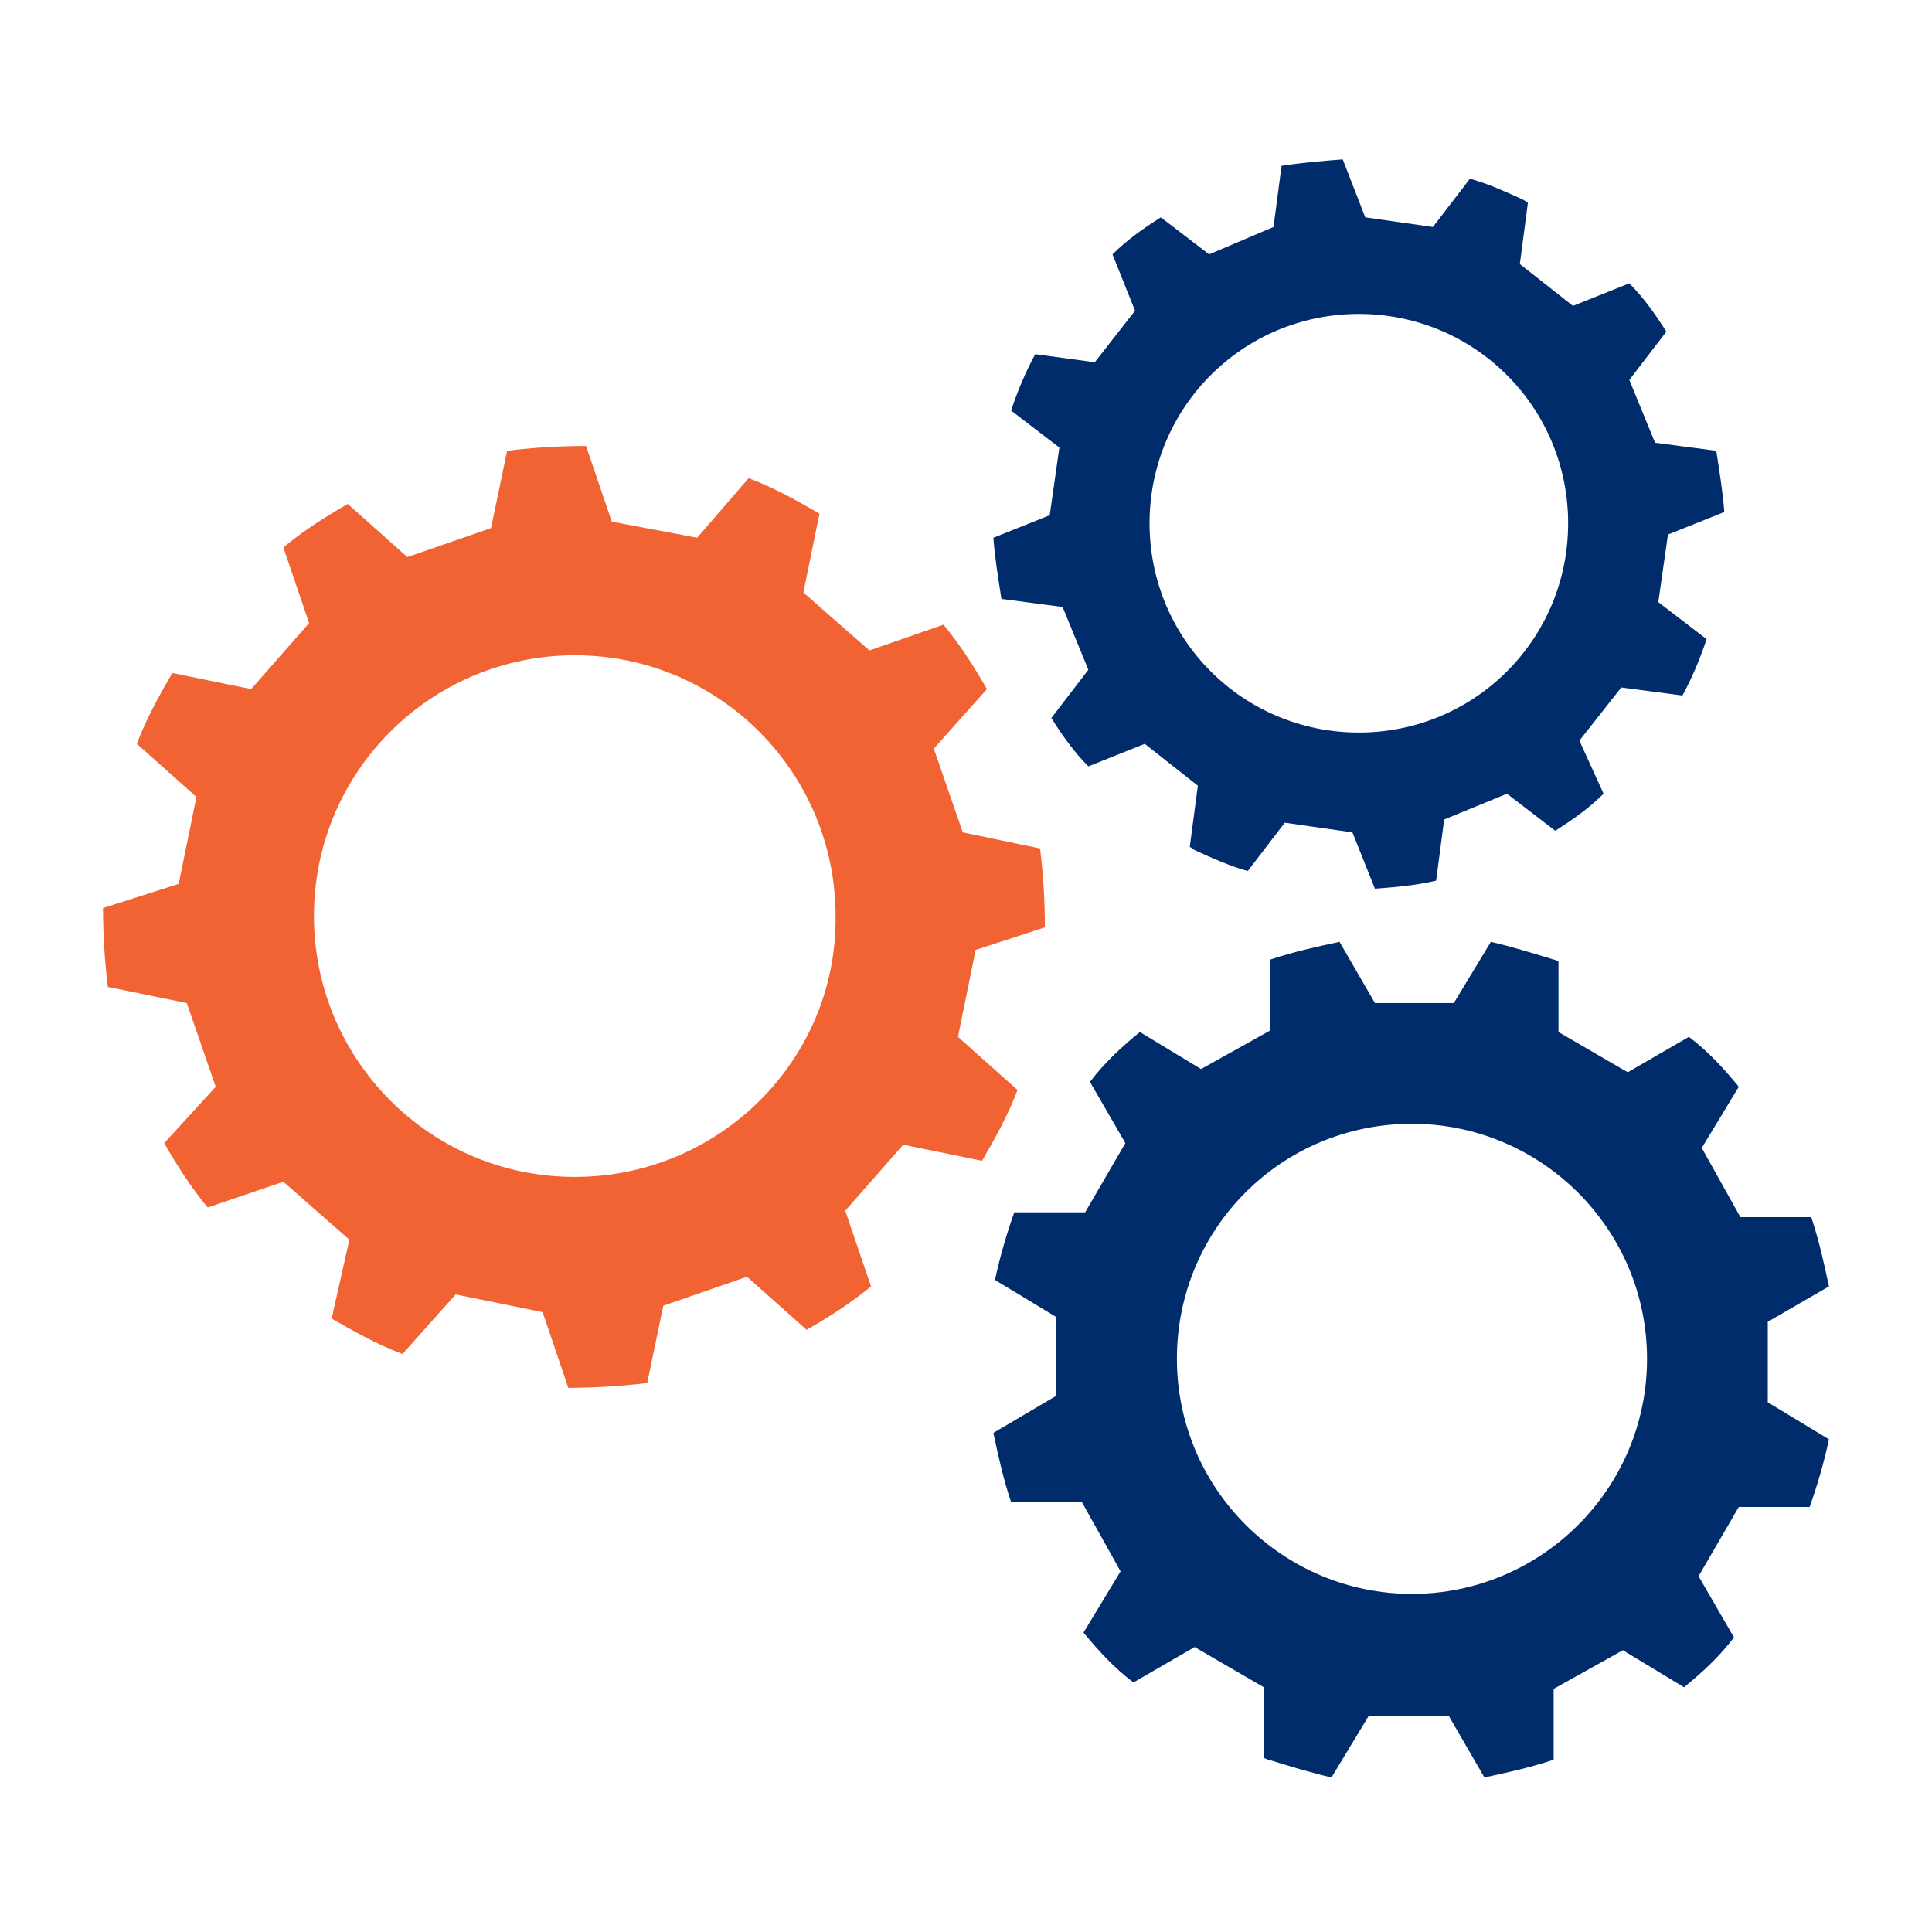 <?xml version="1.0" encoding="utf-8"?>
<!-- Generator: Adobe Illustrator 26.5.0, SVG Export Plug-In . SVG Version: 6.00 Build 0)  -->
<svg version="1.1" id="Layer_1" xmlns="http://www.w3.org/2000/svg" xmlns:xlink="http://www.w3.org/1999/xlink" x="0px" y="0px"
	 viewBox="0 0 120 120" style="enable-background:new 0 0 120 120;" xml:space="preserve">
<style type="text/css">
	.st0{fill:none;}
	.st1{fill:#002C6C;}
	.st2{fill:#F26334;}
</style>
<rect x="0.1" y="0.1" class="st0" width="120" height="120"/>
<rect x="6.5" y="6.5" class="st0" width="107.1" height="107.1"/>
<g>
	<g>
		<path class="st1" d="M109.8,82.1l3.8-2.2c-0.3-1.4-0.6-2.8-1.1-4.3h-4.4l-2.4-4.3l2.3-3.8c-0.9-1.1-1.9-2.2-3.1-3.1l-3.8,2.2
			l-4.3-2.5v-4.4c-0.1,0-0.2-0.1-0.3-0.1c-1.3-0.4-2.6-0.8-3.9-1.1l-2.3,3.8h-4.9l-2.2-3.8c-1.4,0.3-2.8,0.6-4.3,1.1V64l-4.3,2.4
			l-3.8-2.3c-1.1,0.9-2.2,1.9-3.1,3.1l2.2,3.8l-2.5,4.3H63c-0.5,1.4-0.9,2.8-1.2,4.2l3.8,2.3v4.9L61.7,89c0.3,1.4,0.6,2.8,1.1,4.3
			h4.4l2.4,4.3l-2.3,3.8c0.9,1.1,1.9,2.2,3.1,3.1l3.8-2.2l4.3,2.5v4.4c0.1,0,0.2,0.1,0.3,0.1c1.3,0.4,2.6,0.8,3.9,1.1l2.3-3.8h5
			l2.2,3.8c1.4-0.3,2.8-0.6,4.3-1.1v-4.4l4.3-2.4l3.8,2.3c1.1-0.9,2.2-1.9,3.1-3.1l-2.2-3.8l2.5-4.3h4.4c0.5-1.4,0.9-2.8,1.2-4.2
			l-3.8-2.3V82.1z M87.7,99c-8,0-14.6-6.5-14.6-14.6s6.5-14.6,14.6-14.6c8,0,14.6,6.5,14.6,14.6S95.7,99,87.7,99"/>
		<path class="st2" d="M64.9,57.6c0-1.6-0.1-3.3-0.3-4.9l-4.8-1L58,46.5l3.3-3.7c-0.8-1.4-1.7-2.8-2.7-4L54,40.4l-4.1-3.6l1-4.9
			c-1.4-0.8-2.8-1.6-4.4-2.2l-3.2,3.7l-5.3-1l-1.6-4.7c-1.6,0-3.3,0.1-4.9,0.3l-1,4.8l-5.2,1.8l-3.7-3.3c-1.4,0.8-2.8,1.7-4,2.7
			l1.6,4.7l-3.6,4.1l-4.9-1c-0.8,1.4-1.6,2.8-2.2,4.4l3.7,3.3l-1.1,5.4l-4.7,1.5c0,1.6,0.1,3.3,0.3,4.9l4.9,1l1.8,5.2L10.2,71
			c0.8,1.4,1.7,2.8,2.7,4l4.7-1.6l4.1,3.6l-1.1,4.9c1.4,0.8,2.8,1.6,4.4,2.2l3.3-3.7l5.4,1.1l1.6,4.7c1.6,0,3.3-0.1,4.9-0.3l1-4.8
			l5.2-1.8l3.7,3.3c1.4-0.8,2.8-1.7,4-2.7l-1.6-4.7l3.6-4.1l4.9,1c0.8-1.4,1.6-2.8,2.2-4.4l-3.7-3.3l1.1-5.4L64.9,57.6z M35.7,73.1
			c-9,0-16.2-7.3-16.2-16.2c0-9,7.3-16.2,16.2-16.2c9,0,16.2,7.3,16.2,16.2C52,65.8,44.7,73.1,35.7,73.1"/>
		<path class="st1" d="M103.6,33.2l3.5-1.4c-0.1-1.3-0.3-2.5-0.5-3.8l-3.8-0.5l-1.6-3.9l2.3-3c-0.7-1.1-1.4-2.1-2.3-3L97.7,19
			l-3.3-2.6l0.5-3.8l-0.3-0.2c-1.1-0.5-2.2-1-3.3-1.3l-2.3,3l-4.2-0.6l-1.4-3.6c-1.3,0.1-2.5,0.2-3.8,0.4l-0.5,3.8l-4,1.7l-3-2.3
			c-1.1,0.7-2.1,1.4-3,2.3l1.4,3.5L68,22.5L64.3,22c-0.6,1.1-1.1,2.3-1.5,3.5l3,2.3L65.2,32l-3.5,1.4c0.1,1.3,0.3,2.5,0.5,3.8
			l3.8,0.5l1.6,3.9l-2.3,3c0.7,1.1,1.4,2.1,2.3,3l3.5-1.4l3.3,2.6l-0.5,3.8l0.3,0.2c1.1,0.5,2.2,1,3.3,1.3l2.3-3l4.2,0.6l1.4,3.5
			c1.3-0.1,2.5-0.2,3.8-0.5l0.5-3.8l3.9-1.6l3,2.3c1.1-0.7,2.1-1.4,3-2.3L98.1,46l2.6-3.3l3.8,0.5c0.6-1.1,1.1-2.3,1.5-3.5l-3-2.3
			L103.6,33.2z M84.4,45.5c-7.2,0-13-5.8-13-13s5.8-13,13-13s13,5.8,13,13S91.6,45.5,84.4,45.5"/>
	</g>
</g>
</svg>
